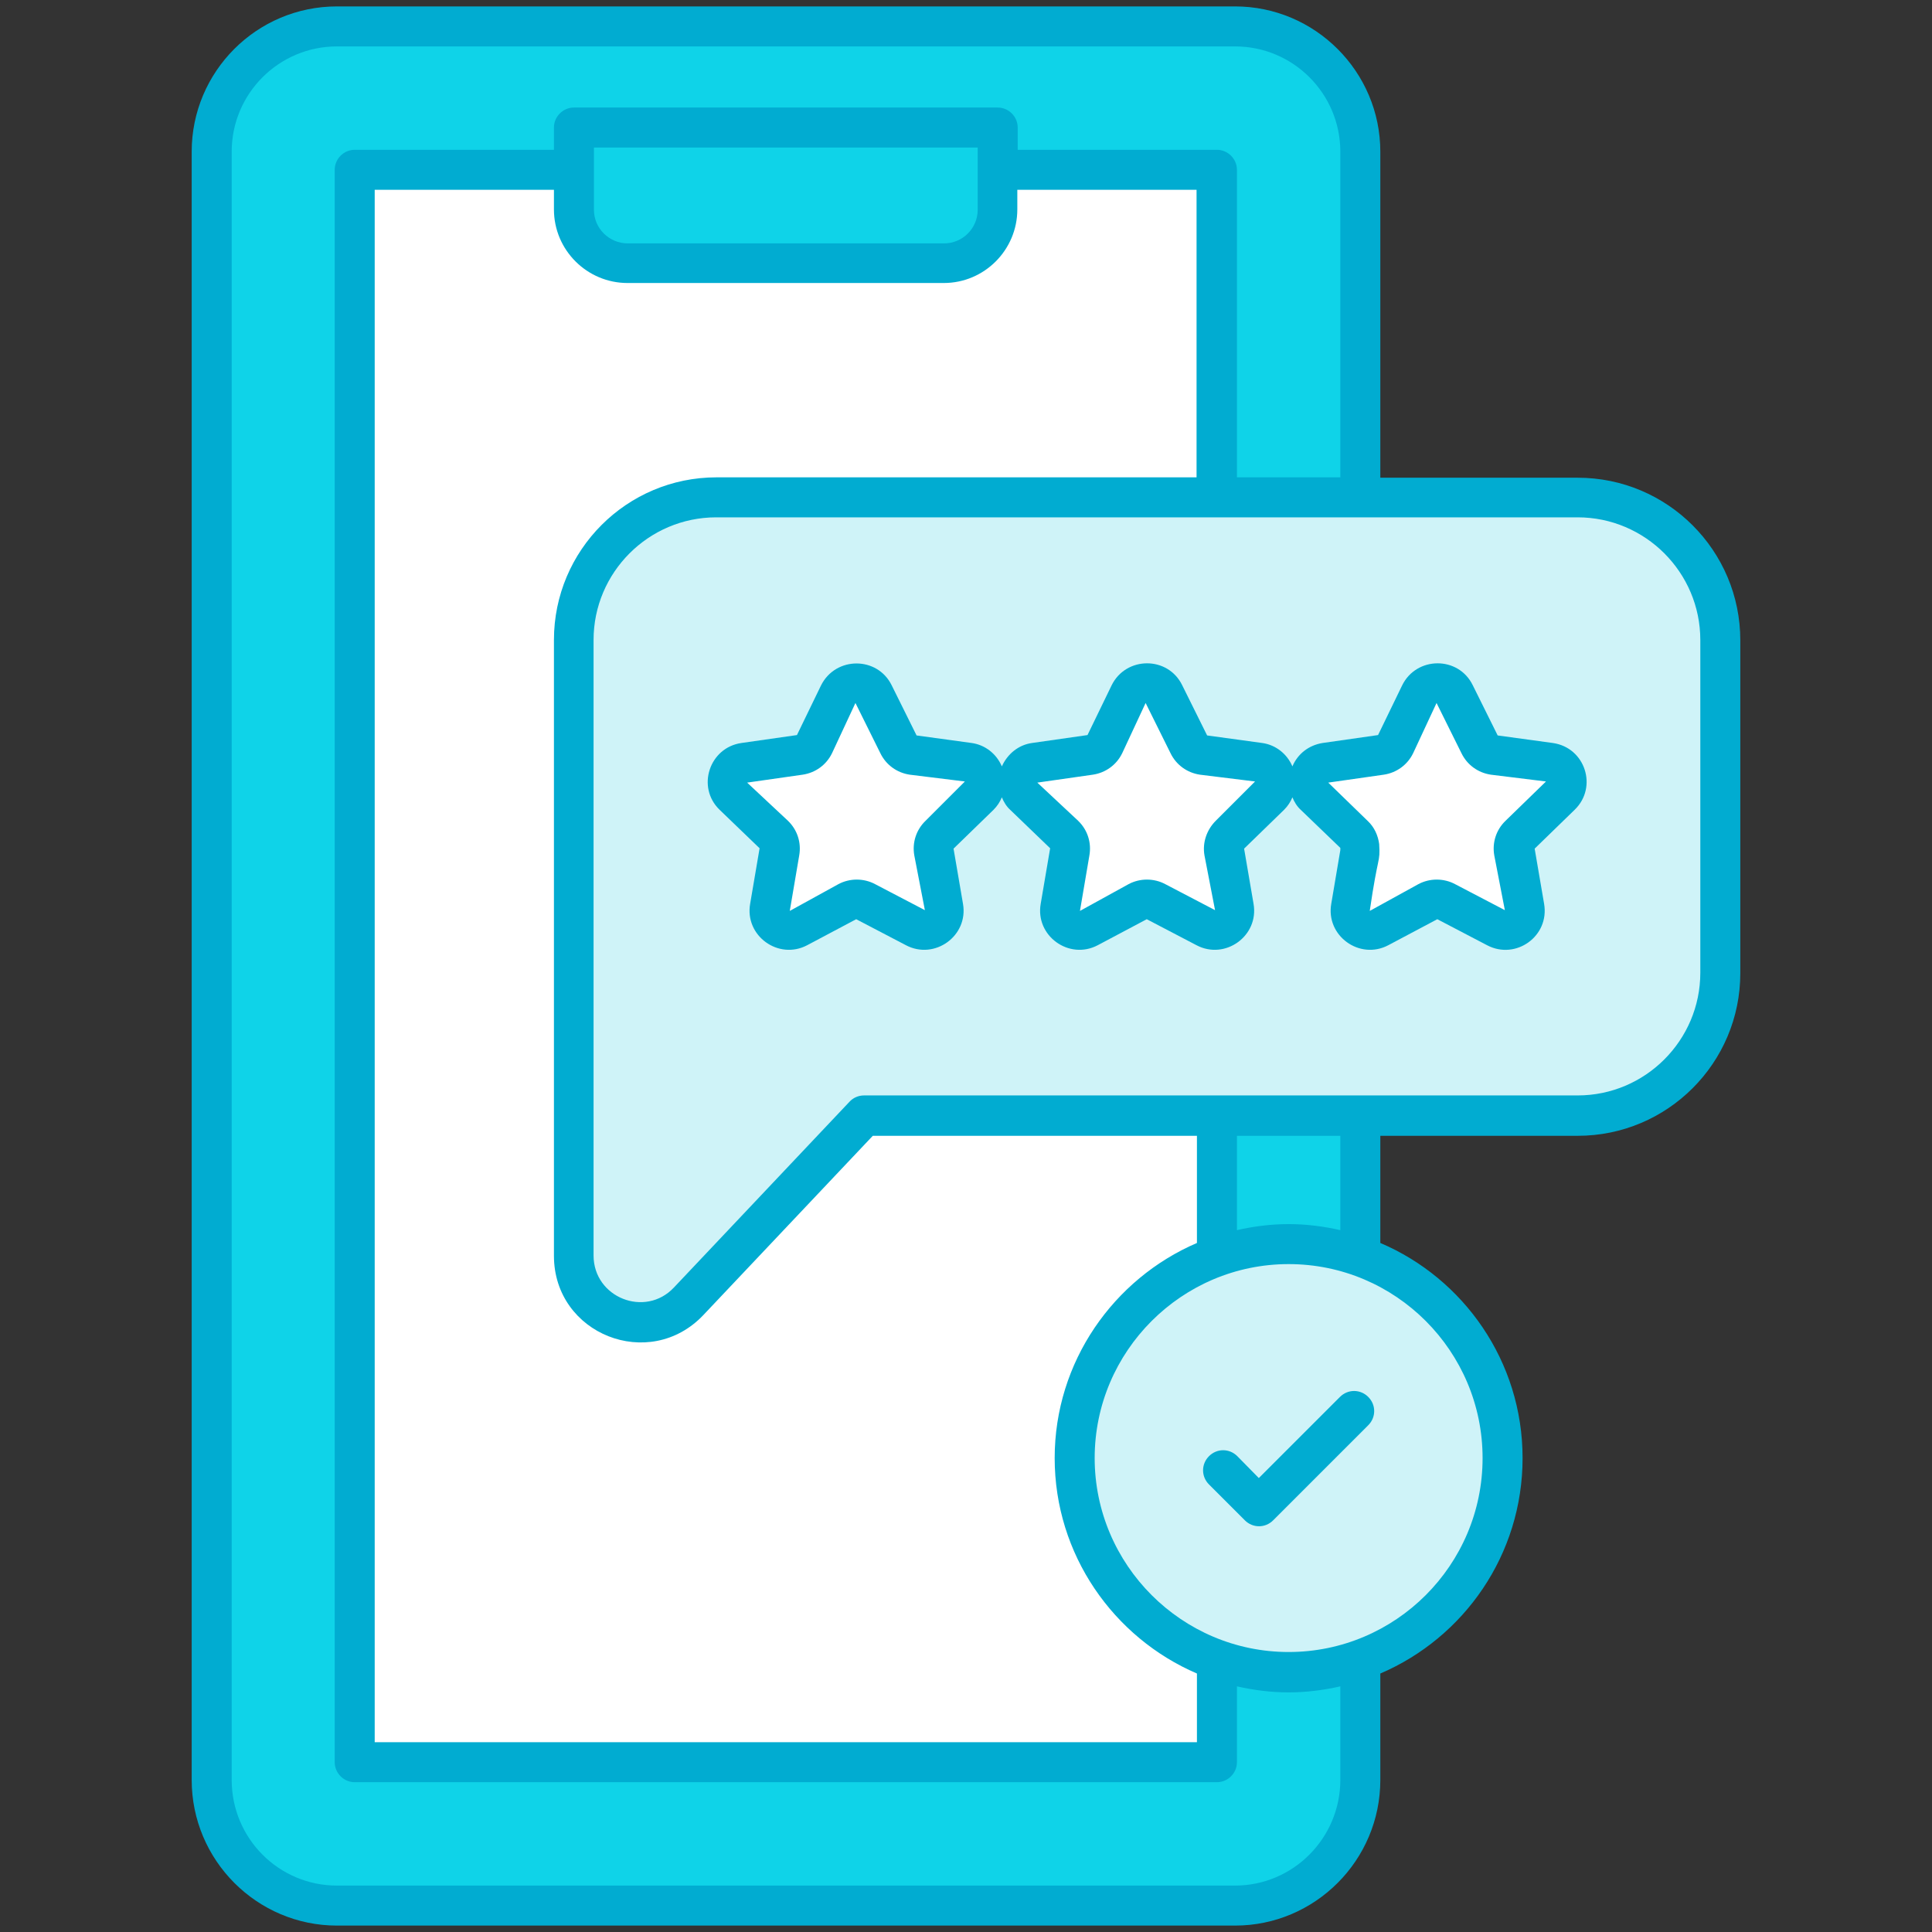 <svg xmlns="http://www.w3.org/2000/svg" xmlns:xlink="http://www.w3.org/1999/xlink" id="Layer_1" x="0px" y="0px" viewBox="0 0 512 512" style="enable-background:new 0 0 512 512;" xml:space="preserve"><rect x="0" y="0" width="512" height="512" fill="#333333" stroke="none"/><style type="text/css">	.st0{fill:#0FD3E8;}	.st1{fill:#FFFFFF;}	.st2{fill:#CFF3F8;}	.st3{fill:#01ACD1;}</style><path class="st0" d="M360.5,40.2v431.5c0,18.4-14.9,33.2-33.2,33.2h-238c-18.4,0-33.2-14.9-33.2-33.2V40.2C56.1,21.9,70.9,7,89.3,7 h238C345.6,7,360.5,21.9,360.5,40.2z"></path><path class="st1" d="M94,45h228.5v422H94V45z"></path><path class="st0" d="M152.1,55.6V33.8h112.3v21.8c0,7.9-6.4,14.2-14.2,14.2h-83.8C158.5,69.8,152.1,63.4,152.1,55.6z"></path><path class="st2" d="M152.1,169.6v163.2c0,15.9,19.5,23.7,30.4,12.1l46.5-49.2h189.1c20.9,0,37.8-16.9,37.8-37.8v-88.2 c0-20.9-16.9-37.8-37.8-37.8H189.9C169,131.8,152.1,148.8,152.1,169.6z"></path><path class="st1" d="M247.5,225.8l2.5,14.7c0.7,4.2-3.7,7.4-7.4,5.4l-13.2-6.9c-1.5-0.8-3.3-0.8-4.8,0l-13.2,6.9 c-3.7,2-8.1-1.2-7.4-5.4l2.5-14.7c0.3-1.7-0.3-3.3-1.5-4.5l-10.7-10.4c-3-3-1.4-8.1,2.8-8.7l14.7-2.1c1.7-0.2,3.1-1.3,3.8-2.8 l6.6-13.3c1.9-3.8,7.3-3.8,9.2,0l6.6,13.3c0.7,1.5,2.2,2.6,3.8,2.8l14.7,2.1c4.2,0.6,5.9,5.8,2.8,8.7L249,221.3 C247.8,222.5,247.3,224.2,247.5,225.8z"></path><path class="st1" d="M324.5,225.8l2.5,14.7c0.7,4.2-3.7,7.4-7.4,5.4l-13.2-6.9c-1.5-0.8-3.3-0.8-4.8,0l-13.2,6.9 c-3.7,2-8.1-1.2-7.4-5.4l2.5-14.7c0.3-1.7-0.3-3.3-1.5-4.5l-10.7-10.4c-3-3-1.4-8.1,2.8-8.7l14.7-2.1c1.7-0.2,3.1-1.3,3.8-2.8 l6.6-13.3c1.9-3.8,7.3-3.8,9.2,0l6.6,13.3c0.7,1.5,2.2,2.6,3.8,2.8l14.7,2.1c4.2,0.6,5.9,5.8,2.8,8.7l-10.7,10.4 C324.7,222.5,324.2,224.2,324.5,225.8z"></path><path class="st1" d="M401.4,225.8l2.5,14.7c0.7,4.2-3.7,7.4-7.4,5.4l-13.2-6.9c-1.5-0.8-3.3-0.8-4.8,0l-13.2,6.9 c-3.7,2-8.1-1.2-7.4-5.4l2.5-14.7c0.3-1.7-0.3-3.3-1.5-4.5l-10.7-10.4c-3-3-1.4-8.1,2.8-8.7l14.7-2.1c1.7-0.2,3.1-1.3,3.8-2.8 l6.6-13.3c1.9-3.8,7.3-3.8,9.2,0l6.6,13.3c0.7,1.5,2.2,2.6,3.8,2.8l14.7,2.1c4.2,0.6,5.9,5.8,2.8,8.7l-10.7,10.4 C401.6,222.5,401.1,224.2,401.4,225.8z"></path><path class="st2" d="M398.2,386.4c0,31.3-25.4,56.7-56.7,56.7c-31.3,0-56.7-25.4-56.7-56.7c0-31.3,25.4-56.7,56.7-56.7 C372.8,329.7,398.2,355.1,398.2,386.4z"></path><path class="st3" d="M327.9,385.9c-2.1-2.1-5.4-2.1-7.5,0c-2.1,2.1-2.1,5.4,0,7.5l9.5,9.5c2.1,2.1,5.4,2.1,7.5,0l25.2-25.2 c2.1-2.1,2.1-5.4,0-7.5s-5.4-2.1-7.5,0l-21.5,21.5L327.9,385.9z"></path><path class="st3" d="M342.5,203.1c-1.4-3.3-4.4-5.7-8-6.2l-14.6-2l-6.6-13.3c-3.8-7.8-14.9-7.7-18.7,0l-6.4,13.2l-14.7,2.1 c-3.6,0.5-6.5,2.9-8,6.2c-1.4-3.3-4.4-5.7-8-6.2l-14.6-2l-6.6-13.3c-3.8-7.7-14.8-7.7-18.7,0l-6.4,13.2l-14.7,2.1 c-8.5,1.2-12,11.7-5.8,17.7l10.6,10.2l-2.5,14.7c-1.5,8.5,7.5,15,15.1,11l13-6.9l13.2,6.9c7.6,4,16.6-2.5,15.1-11l-2.5-14.6 l10.6-10.3c1-1,1.7-2.1,2.2-3.3c0.5,1.2,1.2,2.4,2.2,3.3l10.6,10.2l-2.5,14.7c-1.5,8.5,7.5,15,15.1,11l13-6.9l13.2,6.9 c7.6,4,16.6-2.5,15.1-11l-2.5-14.6l10.6-10.3c1-1,1.7-2.1,2.2-3.3c0.5,1.2,1.2,2.4,2.2,3.3l10.5,10.1v0.6l-2.4,14.2 c-1.5,8.5,7.5,15,15.1,11l13-6.9l13.2,6.9c7.6,4,16.6-2.4,15.1-11l-2.5-14.6l10.6-10.3c6.2-6,2.8-16.5-5.8-17.7l-14.6-2l-6.6-13.3 c-3.8-7.8-14.9-7.7-18.7,0l-6.4,13.2l-14.7,2.1C346.8,197.5,343.9,199.8,342.5,203.1z M245.3,217.5c-2.5,2.4-3.6,5.8-3,9.2l2.8,14.5 l-13.2-6.9c-3-1.6-6.7-1.6-9.7,0l-12.9,7.1l2.5-14.7c0.6-3.4-0.5-6.8-3-9.2l-10.8-10.1l14.7-2.1c3.4-0.5,6.3-2.6,7.8-5.7l6.2-13.3 l6.6,13.3c1.5,3.1,4.4,5.2,7.8,5.7l14.6,1.8L245.3,217.5z M322.2,217.5c-2.4,2.4-3.6,5.8-3,9.2l2.8,14.5l-13.2-6.9 c-3-1.6-6.7-1.6-9.7,0l-12.9,7.1l2.5-14.7c0.6-3.4-0.5-6.8-3-9.2l-10.8-10.1l14.7-2.1c3.4-0.5,6.3-2.6,7.8-5.7l6.2-13.3l6.6,13.3 c1.5,3.1,4.4,5.2,7.8,5.7l14.6,1.8L322.2,217.5z M366.7,205.3c3.4-0.5,6.3-2.6,7.8-5.7l6.2-13.3l6.6,13.3c1.5,3.1,4.4,5.2,7.8,5.7 l14.6,1.8l-10.7,10.4c-2.5,2.4-3.6,5.8-3,9.2l2.8,14.5l-13.2-6.9c-3-1.6-6.7-1.6-9.7,0l-12.9,7.1c2.2-15.2,2.8-12.6,2.5-17.7 c-0.3-2.3-1.3-4.5-3-6.1L352,207.4L366.7,205.3z"></path><path class="st3" d="M327.3,1.7h-238C68,1.7,50.8,19,50.8,40.2v431.5c0,21.3,17.3,38.6,38.5,38.6h238c21.2,0,38.5-17.3,38.5-38.6 v-28.2c22.2-9.5,37.7-31.5,37.7-57.1c0-25.6-15.6-47.6-37.7-57V301h52.3c23.8,0,43.1-19.3,43.1-43.1v-88.2 c0-23.8-19.3-43.1-43.1-43.1h-52.3V40.2C365.8,19,348.5,1.7,327.3,1.7z M355.2,471.7c0,15.4-12.5,28-27.9,28h-238 c-15.4,0-27.9-12.5-27.9-28V40.2c0-15.4,12.5-27.9,27.9-27.9h238c15.4,0,27.9,12.5,27.9,27.9v86.3h-27.4V45c0-2.9-2.4-5.3-5.3-5.3 h-52.8v-5.9c0-2.9-2.4-5.3-5.3-5.3H152.1c-2.9,0-5.3,2.4-5.3,5.3v5.9H94c-2.9,0-5.3,2.4-5.3,5.3v422c0,2.9,2.4,5.3,5.3,5.3h228.5 c2.9,0,5.3-2.4,5.3-5.3v-20.1c4.4,1,9,1.6,13.7,1.6c4.7,0,9.3-0.6,13.7-1.6L355.2,471.7z M186.4,348.5l44.9-47.5h85.9v28.4 c-22.1,9.5-37.7,31.5-37.7,57c0,25.6,15.6,47.6,37.7,57.1v18.2H99.3V50.3h47.5v5.2c0,10.8,8.8,19.5,19.5,19.5h83.8 c10.8,0,19.5-8.8,19.5-19.5v-5.2h47.5v76.2H189.9c-23.8,0-43.1,19.3-43.1,43.1v163.2C146.8,353.6,172.1,363.6,186.4,348.5z  M157.4,55.6V39.1h101.7v16.5c0,4.9-4,8.9-8.9,8.9h-83.8C161.4,64.5,157.4,60.5,157.4,55.6z M392.9,386.4 c0,28.4-23.1,51.4-51.4,51.4c-28.3,0-51.4-23.1-51.4-51.4c0-28.3,23.1-51.4,51.4-51.4C369.9,335,392.9,358.1,392.9,386.4z  M327.8,326v-25h27.4v25c-4.4-1-9-1.6-13.7-1.6C336.8,324.4,332.2,325,327.8,326z M418.1,137.1c17.9,0,32.5,14.6,32.5,32.5v88.2 c0,17.9-14.6,32.5-32.5,32.5h-57.5c0,0-0.1,0-0.1,0c0,0-0.1,0-0.1,0h-37.8c0,0-0.1,0-0.1,0c0,0-0.1,0-0.1,0H229 c-1.5,0-2.9,0.6-3.9,1.7l-46.5,49.2c-7.6,8.1-21.3,2.7-21.3-8.5V169.6c0-17.9,14.6-32.5,32.5-32.5h132.6c0,0,0,0,0,0c0,0,0,0,0,0h38 c0,0,0,0,0,0s0,0,0,0H418.1z"></path></svg>